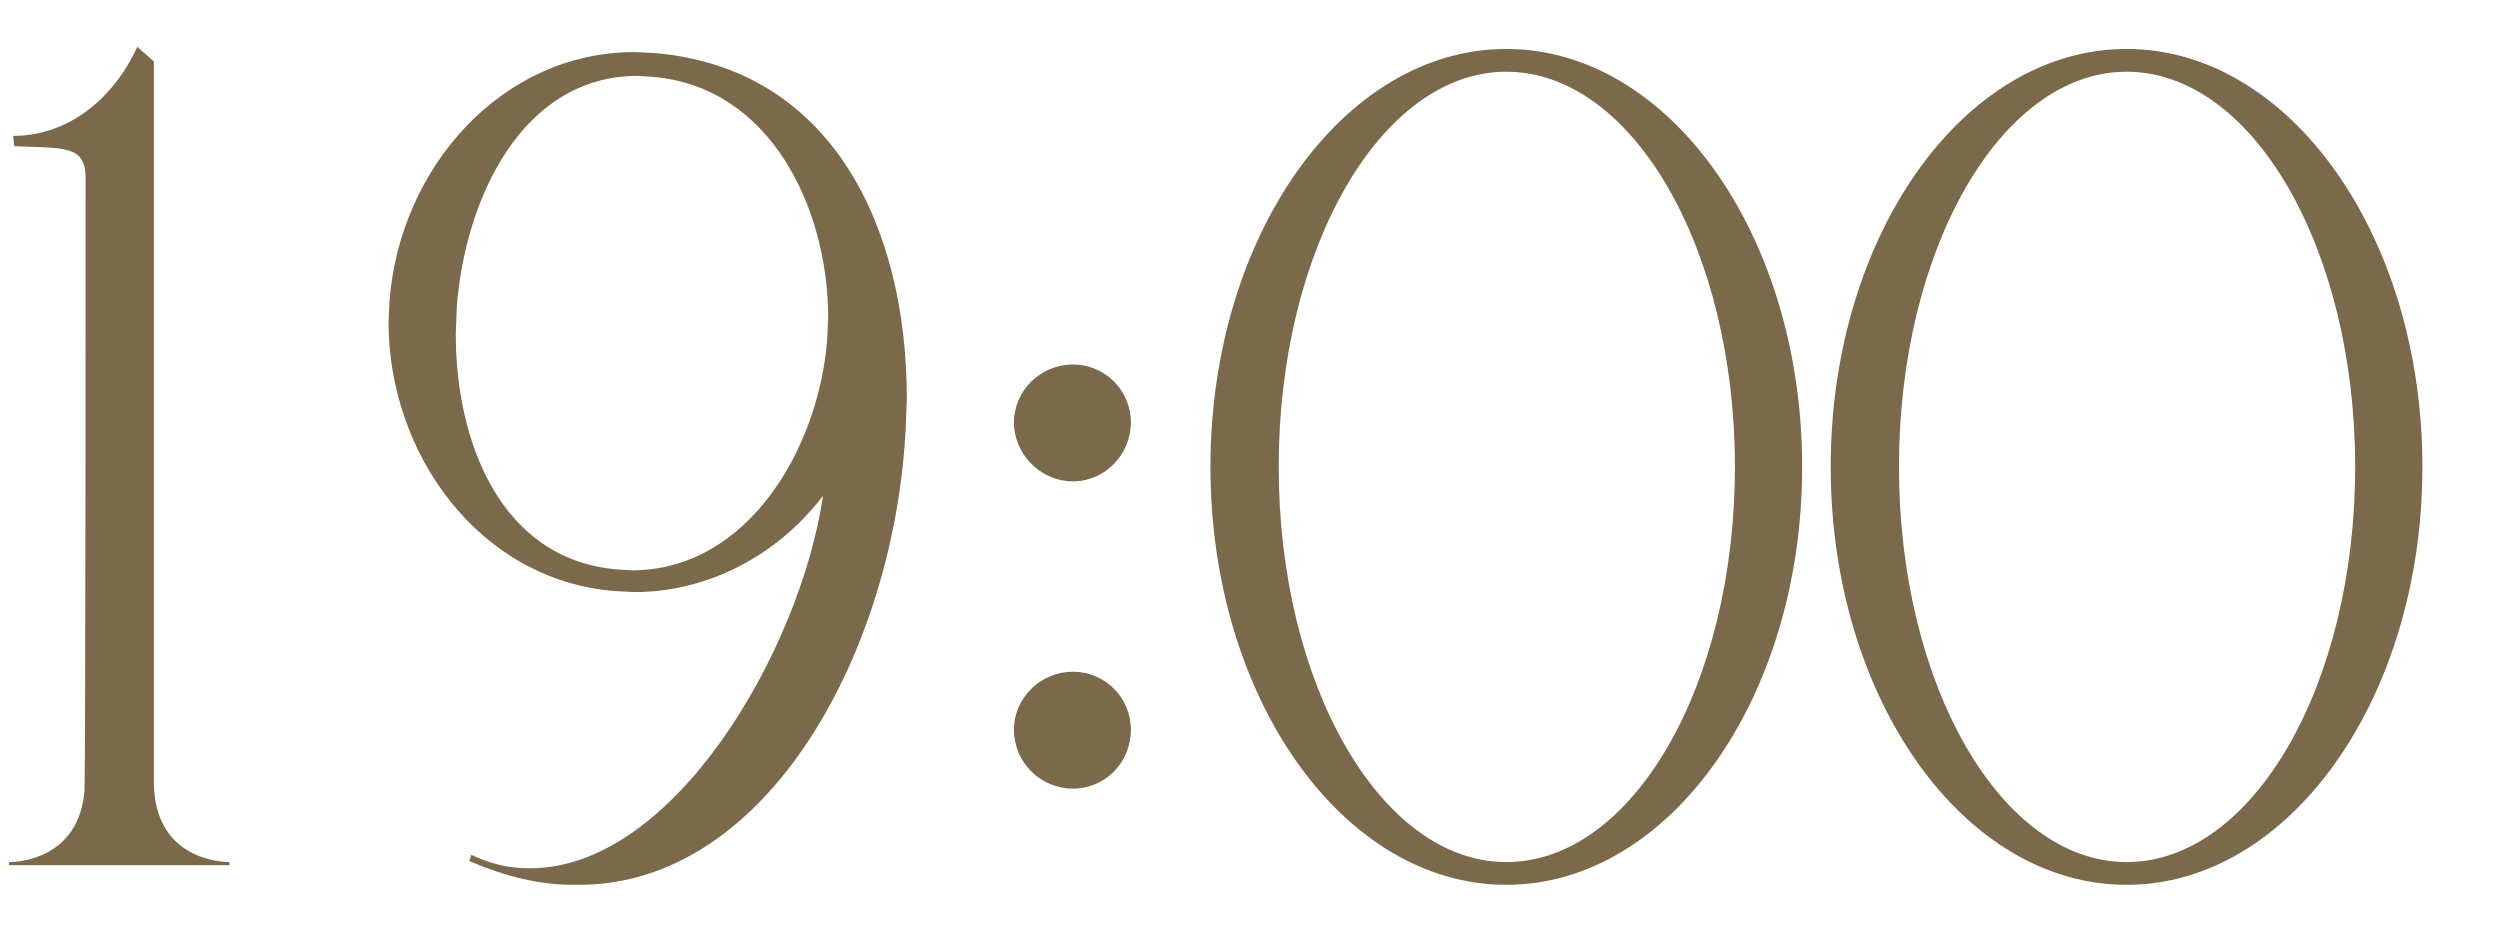 <?xml version="1.0" encoding="UTF-8"?> <svg xmlns="http://www.w3.org/2000/svg" width="29" height="11" viewBox="0 0 29 11" fill="none"> <path d="M2.661 10.036H0.105V10H0.117C0.189 10 0.921 9.976 0.981 9.16C0.993 8.464 0.993 2.74 0.993 2.044C0.981 1.684 0.741 1.72 0.165 1.696L0.153 1.576C0.813 1.576 1.329 1.12 1.593 0.544L1.785 0.712V9.064C1.785 9.976 2.577 10 2.661 10V10.036ZM7.327 6.616C8.683 6.616 9.499 5.188 9.595 3.94L9.607 3.688C9.607 2.428 8.947 1.012 7.579 0.892L7.399 0.88C6.055 0.88 5.395 2.308 5.299 3.556L5.287 3.88C5.287 5.116 5.803 6.484 7.147 6.604L7.327 6.616ZM6.715 10.264H6.643C6.259 10.264 5.863 10.168 5.443 9.988L5.467 9.916C5.695 10.024 5.911 10.072 6.127 10.072H6.151C7.819 10.072 9.283 7.54 9.547 5.752C8.995 6.472 8.179 6.868 7.363 6.868L7.123 6.856C5.551 6.724 4.507 5.26 4.507 3.736L4.519 3.484C4.639 1.948 5.815 0.604 7.363 0.604L7.603 0.616C9.643 0.796 10.519 2.62 10.519 4.624L10.507 4.948C10.387 7.516 8.923 10.264 6.715 10.264ZM12.446 5.584C12.074 5.584 11.762 5.272 11.762 4.9C11.762 4.528 12.074 4.228 12.446 4.228C12.818 4.228 13.118 4.528 13.118 4.9C13.118 5.272 12.818 5.584 12.446 5.584ZM12.446 9.148C12.074 9.148 11.762 8.848 11.762 8.464C11.762 8.092 12.074 7.792 12.446 7.792C12.818 7.792 13.118 8.092 13.118 8.464C13.118 8.848 12.818 9.148 12.446 9.148ZM17.473 10.264C15.577 10.264 14.041 8.092 14.041 5.416C14.041 2.74 15.577 0.568 17.473 0.568C19.369 0.568 20.905 2.74 20.905 5.416C20.905 8.092 19.369 10.264 17.473 10.264ZM17.473 10C18.937 10 20.125 7.948 20.125 5.416C20.125 2.884 18.937 0.832 17.473 0.832C16.021 0.832 14.833 2.884 14.833 5.416C14.833 7.948 16.021 10 17.473 10ZM24.668 10.264C22.772 10.264 21.236 8.092 21.236 5.416C21.236 2.74 22.772 0.568 24.668 0.568C26.564 0.568 28.1 2.74 28.1 5.416C28.1 8.092 26.564 10.264 24.668 10.264ZM24.668 10C26.132 10 27.32 7.948 27.32 5.416C27.32 2.884 26.132 0.832 24.668 0.832C23.216 0.832 22.028 2.884 22.028 5.416C22.028 7.948 23.216 10 24.668 10Z" fill="#7A694B"></path> </svg> 